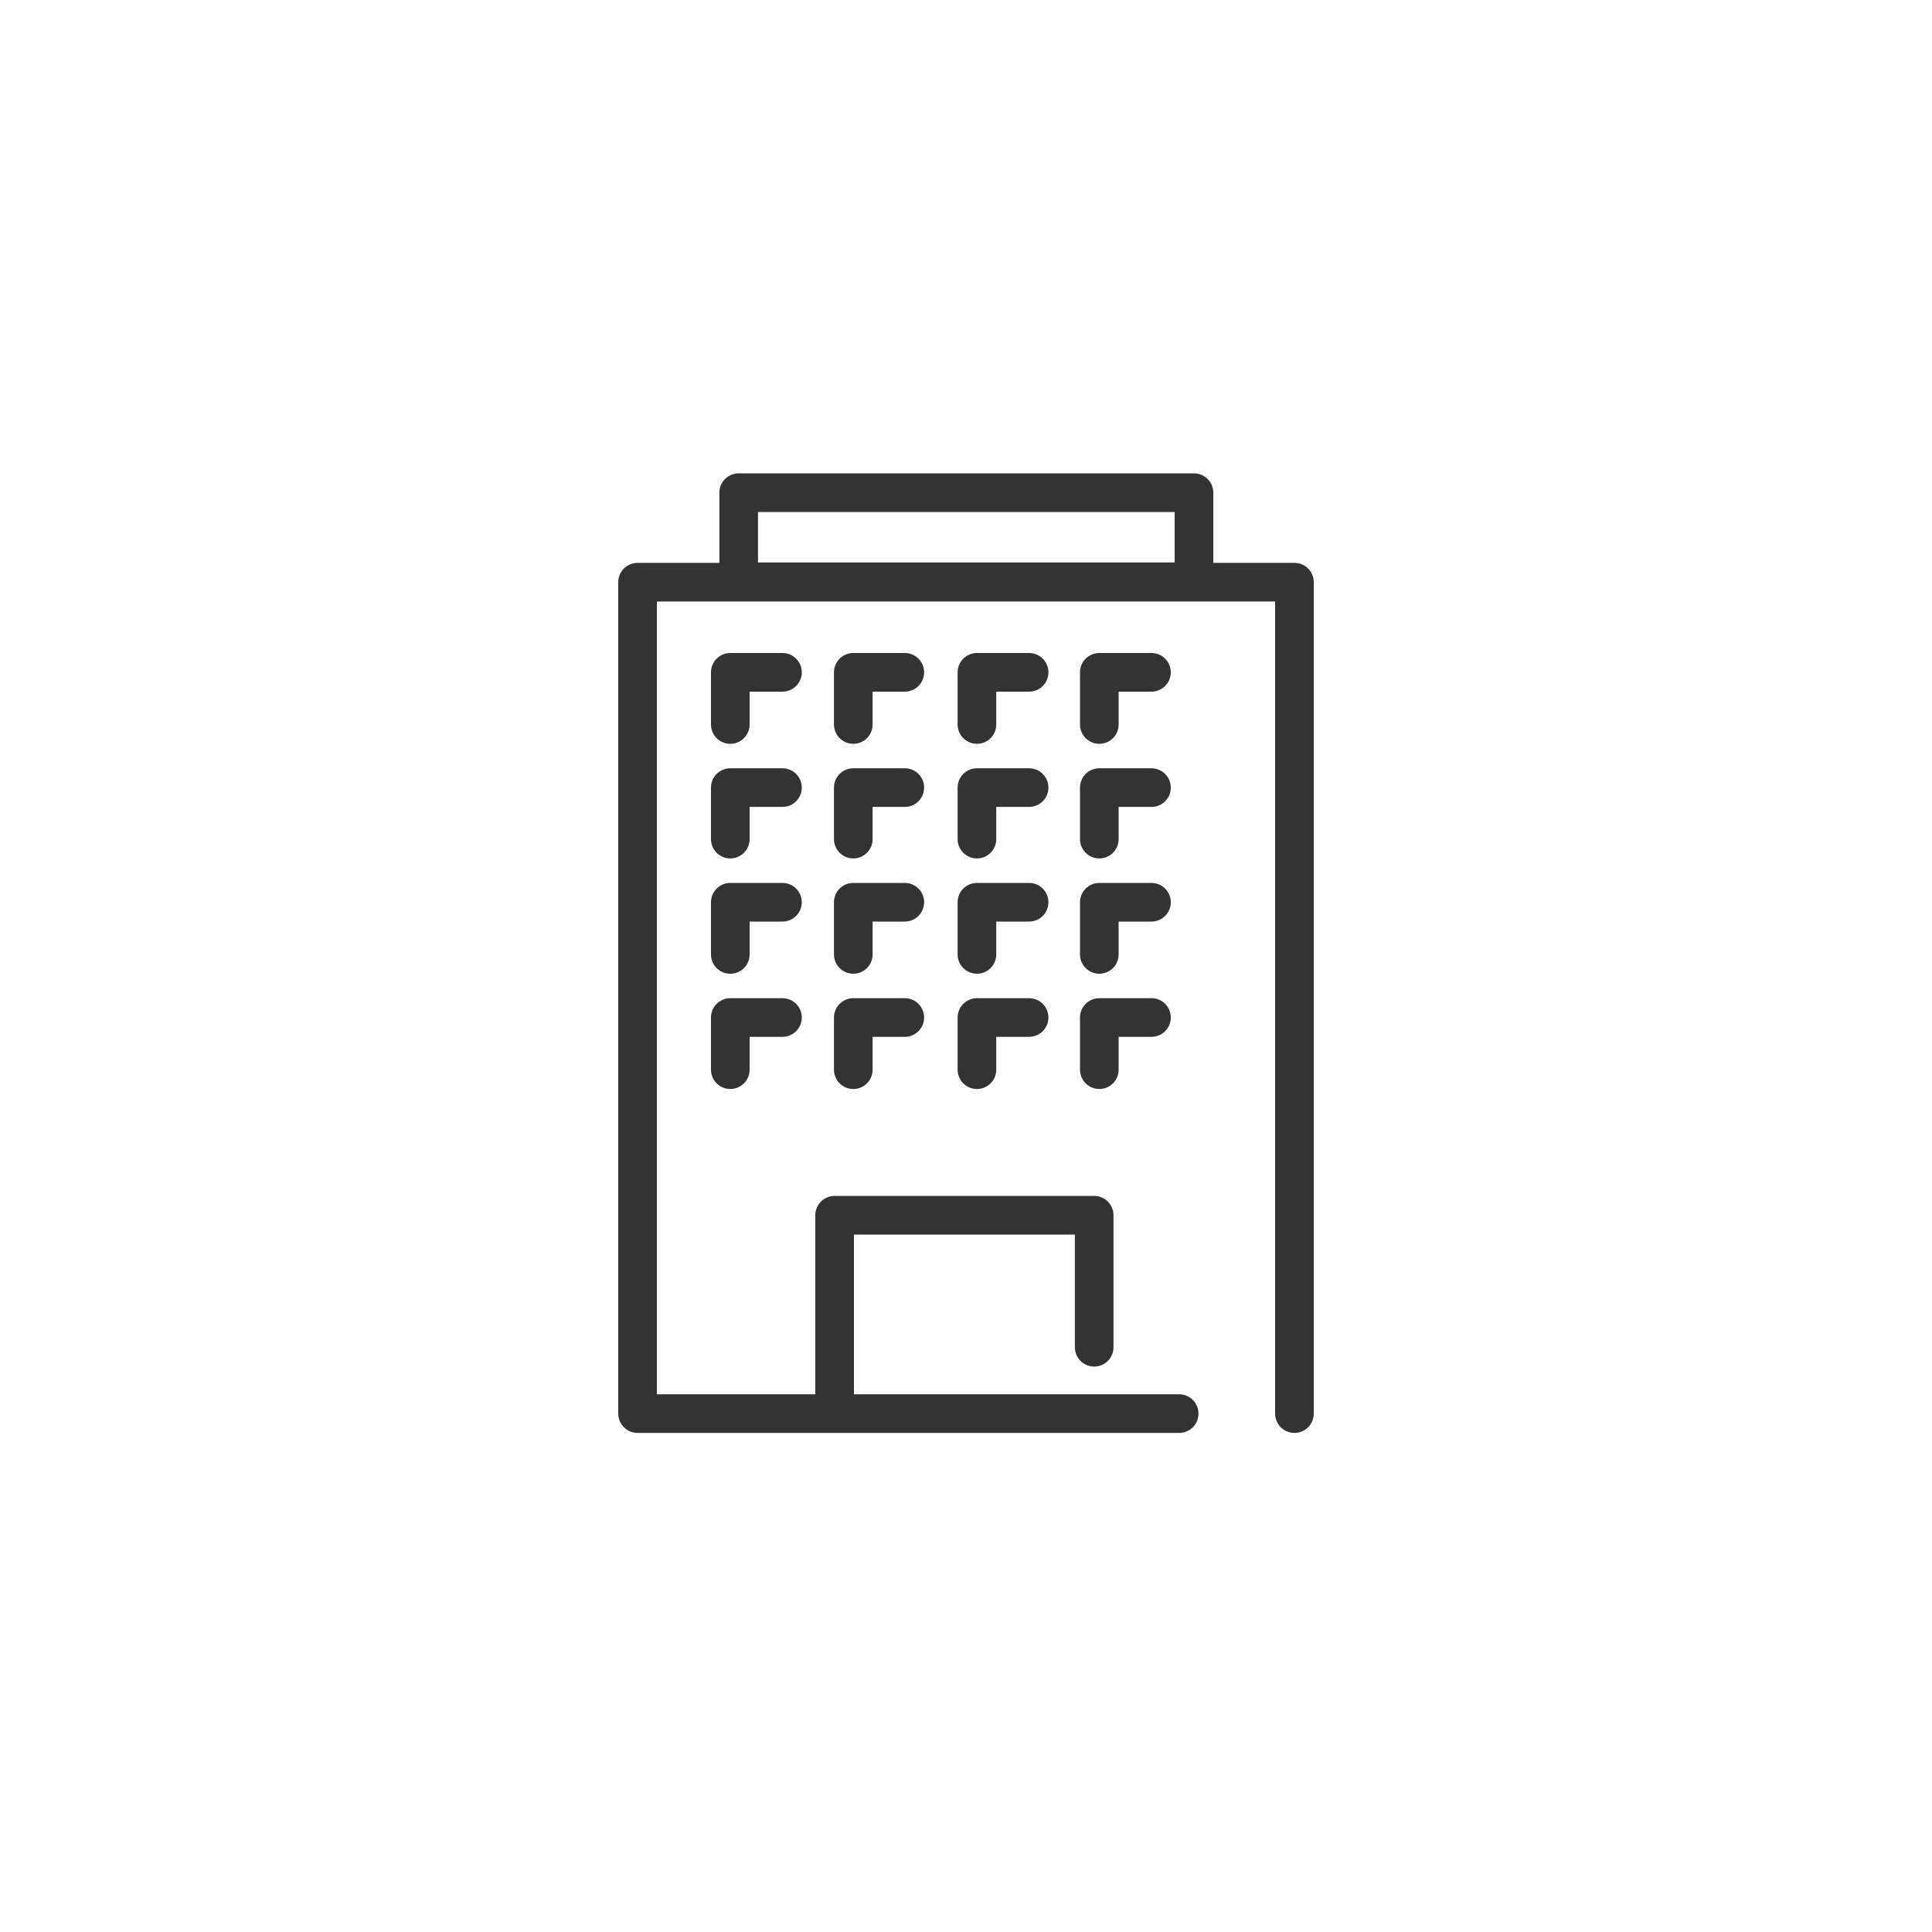 <svg id="グループ_75032" data-name="グループ 75032" xmlns="http://www.w3.org/2000/svg" width="65" height="65" viewBox="0 0 65 65">
  <path id="パス_32508" data-name="パス 32508" d="M117.222,118.372H99V90.4h22.1v27.972" transform="translate(-77.55 -70.813)" fill="none" stroke="#333" stroke-linecap="round" stroke-linejoin="round" stroke-width="1.3"/>
  <path id="パス_32509" data-name="パス 32509" d="M129.6,194.875V188.7h8.732v4.442" transform="translate(-101.52 -147.815)" fill="none" stroke="#333" stroke-linecap="round" stroke-linejoin="round" stroke-width="1.3"/>
  <rect id="長方形_7267" data-name="長方形 7267" width="15.318" height="2.997" transform="translate(24.852 16.575)" stroke-width="1.3" stroke="#333" stroke-linecap="round" stroke-linejoin="round" fill="none"/>
  <path id="パス_32510" data-name="パス 32510" d="M113.4,106.155V104.4h1.755" transform="translate(-88.83 -81.78)" fill="none" stroke="#333" stroke-linecap="round" stroke-linejoin="round" stroke-width="1.3"/>
  <path id="パス_32511" data-name="パス 32511" d="M132.5,106.155V104.4h1.733" transform="translate(-103.792 -81.78)" fill="none" stroke="#333" stroke-linecap="round" stroke-linejoin="round" stroke-width="1.3"/>
  <path id="パス_32512" data-name="パス 32512" d="M113.4,124.033V122.3h1.755" transform="translate(-88.83 -95.802)" fill="none" stroke="#333" stroke-linecap="round" stroke-linejoin="round" stroke-width="1.3"/>
  <path id="パス_32513" data-name="パス 32513" d="M132.5,124.033V122.3h1.733" transform="translate(-103.792 -95.802)" fill="none" stroke="#333" stroke-linecap="round" stroke-linejoin="round" stroke-width="1.3"/>
  <path id="パス_32514" data-name="パス 32514" d="M113.4,141.855V140.1h1.755" transform="translate(-88.83 -109.745)" fill="none" stroke="#333" stroke-linecap="round" stroke-linejoin="round" stroke-width="1.3"/>
  <path id="パス_32515" data-name="パス 32515" d="M132.5,141.855V140.1h1.733" transform="translate(-103.792 -109.745)" fill="none" stroke="#333" stroke-linecap="round" stroke-linejoin="round" stroke-width="1.3"/>
  <path id="パス_32516" data-name="パス 32516" d="M113.4,159.755V158h1.755" transform="translate(-88.83 -123.767)" fill="none" stroke="#333" stroke-linecap="round" stroke-linejoin="round" stroke-width="1.3"/>
  <path id="パス_32517" data-name="パス 32517" d="M132.5,159.755V158h1.733" transform="translate(-103.792 -123.767)" fill="none" stroke="#333" stroke-linecap="round" stroke-linejoin="round" stroke-width="1.3"/>
  <path id="パス_32518" data-name="パス 32518" d="M151.7,106.155V104.4h1.755" transform="translate(-118.832 -81.78)" fill="none" stroke="#333" stroke-linecap="round" stroke-linejoin="round" stroke-width="1.3"/>
  <path id="パス_32519" data-name="パス 32519" d="M170.7,106.155V104.4h1.755" transform="translate(-133.715 -81.78)" fill="none" stroke="#333" stroke-linecap="round" stroke-linejoin="round" stroke-width="1.3"/>
  <path id="パス_32520" data-name="パス 32520" d="M151.7,124.033V122.3h1.755" transform="translate(-118.832 -95.802)" fill="none" stroke="#333" stroke-linecap="round" stroke-linejoin="round" stroke-width="1.3"/>
  <path id="パス_32521" data-name="パス 32521" d="M170.7,124.033V122.3h1.755" transform="translate(-133.715 -95.802)" fill="none" stroke="#333" stroke-linecap="round" stroke-linejoin="round" stroke-width="1.3"/>
  <path id="パス_32522" data-name="パス 32522" d="M151.7,141.855V140.1h1.755" transform="translate(-118.832 -109.745)" fill="none" stroke="#333" stroke-linecap="round" stroke-linejoin="round" stroke-width="1.3"/>
  <path id="パス_32523" data-name="パス 32523" d="M170.7,141.855V140.1h1.755" transform="translate(-133.715 -109.745)" fill="none" stroke="#333" stroke-linecap="round" stroke-linejoin="round" stroke-width="1.3"/>
  <path id="パス_32524" data-name="パス 32524" d="M151.7,159.755V158h1.755" transform="translate(-118.832 -123.767)" fill="none" stroke="#333" stroke-linecap="round" stroke-linejoin="round" stroke-width="1.3"/>
  <path id="パス_32525" data-name="パス 32525" d="M170.7,159.755V158h1.755" transform="translate(-133.715 -123.767)" fill="none" stroke="#333" stroke-linecap="round" stroke-linejoin="round" stroke-width="1.3"/>
  <rect id="長方形_7268" data-name="長方形 7268" width="65" height="65" fill="none"/>
</svg>
